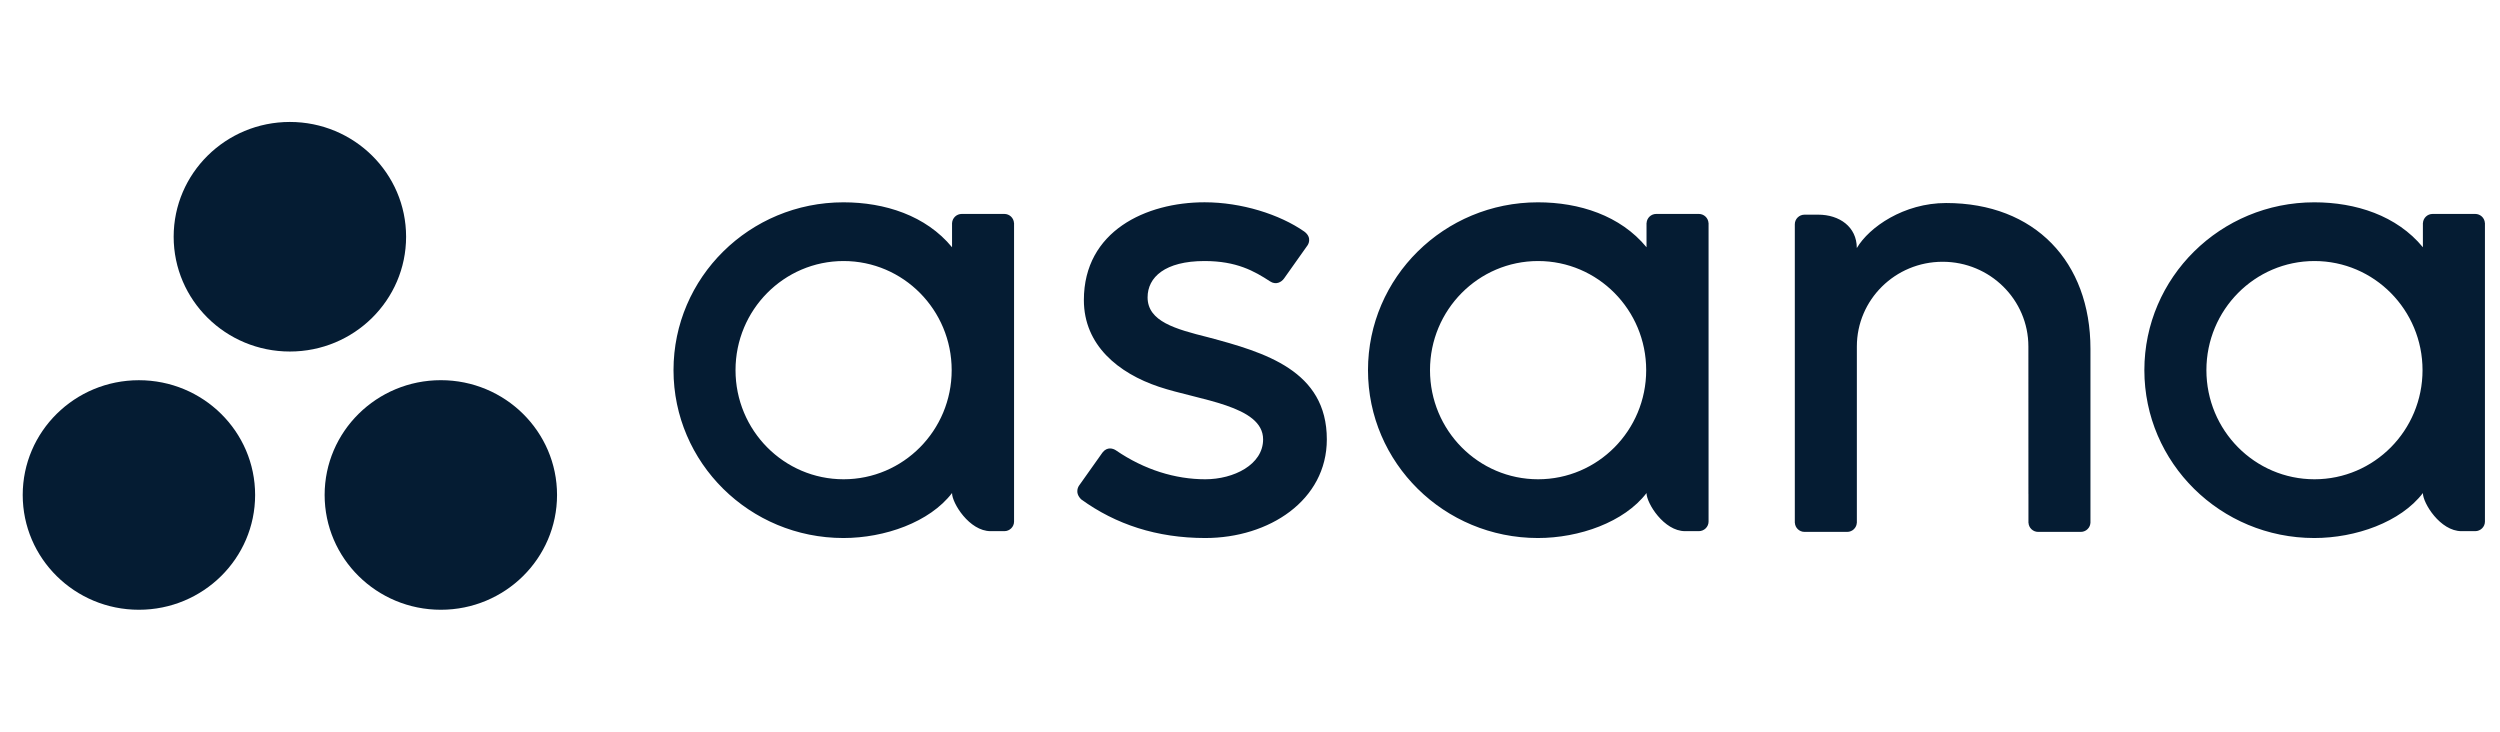 <svg width="82" height="24" viewBox="0 0 82 24" fill="none" xmlns="http://www.w3.org/2000/svg">
<g clip-path="url(#clip0_7315_658)">
<path d="M27.67 15.72C25.712 15.72 24.125 14.118 24.125 12.141C24.125 10.165 25.712 8.562 27.67 8.562C29.628 8.562 31.215 10.165 31.215 12.141C31.215 14.118 29.628 15.72 27.67 15.72ZM31.227 16.174C31.227 16.501 31.795 17.422 32.492 17.422H32.943C33.118 17.422 33.261 17.28 33.261 17.108V7.314H33.259C33.25 7.149 33.112 7.017 32.943 7.017H31.545C31.376 7.017 31.238 7.149 31.228 7.314H31.227V8.11C30.37 7.068 29.019 6.636 27.665 6.636C24.586 6.636 22.091 9.1 22.091 12.141C22.091 15.182 24.586 17.647 27.665 17.647C29.019 17.647 30.495 17.128 31.226 16.172L31.227 16.174ZM36.602 14.771C37.535 15.41 38.554 15.72 39.533 15.72C40.466 15.72 41.43 15.242 41.43 14.411C41.43 13.301 39.329 13.129 38.009 12.685C36.688 12.242 35.551 11.326 35.551 9.843C35.551 7.573 37.599 6.635 39.51 6.635C40.721 6.635 41.971 7.03 42.781 7.595C43.06 7.803 42.89 8.043 42.89 8.043L42.117 9.134C42.03 9.257 41.849 9.355 41.66 9.23C41.139 8.89 40.558 8.562 39.51 8.562C38.212 8.562 37.641 9.094 37.641 9.753C37.641 10.544 38.554 10.793 39.624 11.062C41.488 11.558 43.52 12.155 43.52 14.411C43.52 16.411 41.626 17.647 39.533 17.647C37.946 17.647 36.596 17.2 35.463 16.379C35.227 16.146 35.392 15.929 35.392 15.929L36.161 14.844C36.318 14.641 36.515 14.712 36.602 14.771ZM54.006 16.174C54.006 16.501 54.575 17.422 55.271 17.422H55.722C55.897 17.422 56.041 17.28 56.041 17.108V7.314H56.039C56.029 7.149 55.891 7.017 55.722 7.017H54.324C54.155 7.017 54.017 7.149 54.008 7.314H54.006V8.11C53.149 7.068 51.799 6.636 50.444 6.636C47.366 6.636 44.87 9.1 44.87 12.141C44.87 15.182 47.366 17.647 50.444 17.647C51.799 17.647 53.275 17.128 54.006 16.172L54.006 16.174ZM50.45 15.72C48.492 15.72 46.904 14.118 46.904 12.141C46.904 10.165 48.492 8.562 50.45 8.562C52.408 8.562 53.995 10.165 53.995 12.141C53.995 14.118 52.408 15.72 50.45 15.72ZM68.567 16.51L68.567 11.443C68.567 8.586 66.742 6.659 63.832 6.659C62.444 6.659 61.307 7.452 60.905 8.134V8.124L60.903 8.132C60.902 7.442 60.336 7.041 59.637 7.041H59.188C59.013 7.041 58.87 7.182 58.87 7.355V16.198V16.2V17.149H58.872C58.881 17.314 59.02 17.446 59.188 17.446H60.587C60.608 17.446 60.629 17.444 60.649 17.44C60.659 17.438 60.667 17.435 60.676 17.432C60.687 17.429 60.697 17.427 60.707 17.422C60.72 17.417 60.731 17.41 60.743 17.404C60.748 17.401 60.754 17.398 60.76 17.395C60.773 17.386 60.787 17.375 60.799 17.364C60.801 17.362 60.803 17.361 60.805 17.359C60.819 17.346 60.832 17.331 60.843 17.316C60.878 17.268 60.9 17.211 60.903 17.149H60.905V11.364C60.905 9.83 62.164 8.586 63.718 8.586C65.271 8.586 66.531 9.83 66.531 11.364L66.532 16.2L66.532 16.198C66.532 16.202 66.533 16.207 66.533 16.211V17.149H66.535C66.544 17.314 66.682 17.446 66.851 17.446H68.249C68.271 17.446 68.292 17.444 68.312 17.44C68.32 17.438 68.329 17.435 68.336 17.433C68.348 17.43 68.359 17.427 68.37 17.422C68.382 17.418 68.392 17.411 68.403 17.405C68.409 17.402 68.416 17.399 68.423 17.395C68.436 17.386 68.448 17.376 68.459 17.366C68.462 17.364 68.466 17.361 68.468 17.359C68.482 17.346 68.493 17.332 68.504 17.318C68.505 17.317 68.506 17.316 68.507 17.315C68.541 17.268 68.562 17.212 68.566 17.15C68.566 17.15 68.566 17.149 68.566 17.149H68.567V16.51ZM79.471 16.174C79.471 16.501 80.039 17.422 80.736 17.422H81.187C81.362 17.422 81.506 17.28 81.506 17.108V7.314H81.504C81.495 7.149 81.357 7.017 81.187 7.017H79.79C79.62 7.017 79.482 7.149 79.473 7.314H79.471V8.11C78.614 7.068 77.264 6.636 75.909 6.636C72.831 6.636 70.335 9.1 70.335 12.141C70.335 15.182 72.831 17.647 75.909 17.647C77.264 17.647 78.74 17.128 79.471 16.172L79.471 16.174ZM75.915 15.72C73.957 15.72 72.37 14.118 72.37 12.141C72.37 10.165 73.957 8.562 75.915 8.562C77.872 8.562 79.459 10.165 79.459 12.141C79.459 14.118 77.872 15.72 75.915 15.72Z" fill="#051C33"/>
<path d="M14.46 12.47C12.354 12.47 10.648 14.156 10.648 16.235C10.648 18.314 12.354 20 14.46 20C16.565 20 18.271 18.314 18.271 16.235C18.271 14.156 16.565 12.47 14.46 12.47ZM4.556 12.471C2.451 12.471 0.745 14.156 0.745 16.235C0.745 18.314 2.451 20 4.556 20C6.662 20 8.368 18.314 8.368 16.235C8.368 14.156 6.662 12.471 4.556 12.471ZM13.32 7.765C13.32 9.844 11.613 11.53 9.508 11.53C7.403 11.53 5.696 9.844 5.696 7.765C5.696 5.686 7.403 4 9.508 4C11.613 4 13.32 5.686 13.32 7.765Z" fill="#051C33"/>
</g>
<defs>
<clipPath id="clip0_7315_658">
<rect width="81" height="16" fill="white" transform="translate(0.745 4)"/>
</clipPath>
</defs>
</svg>
